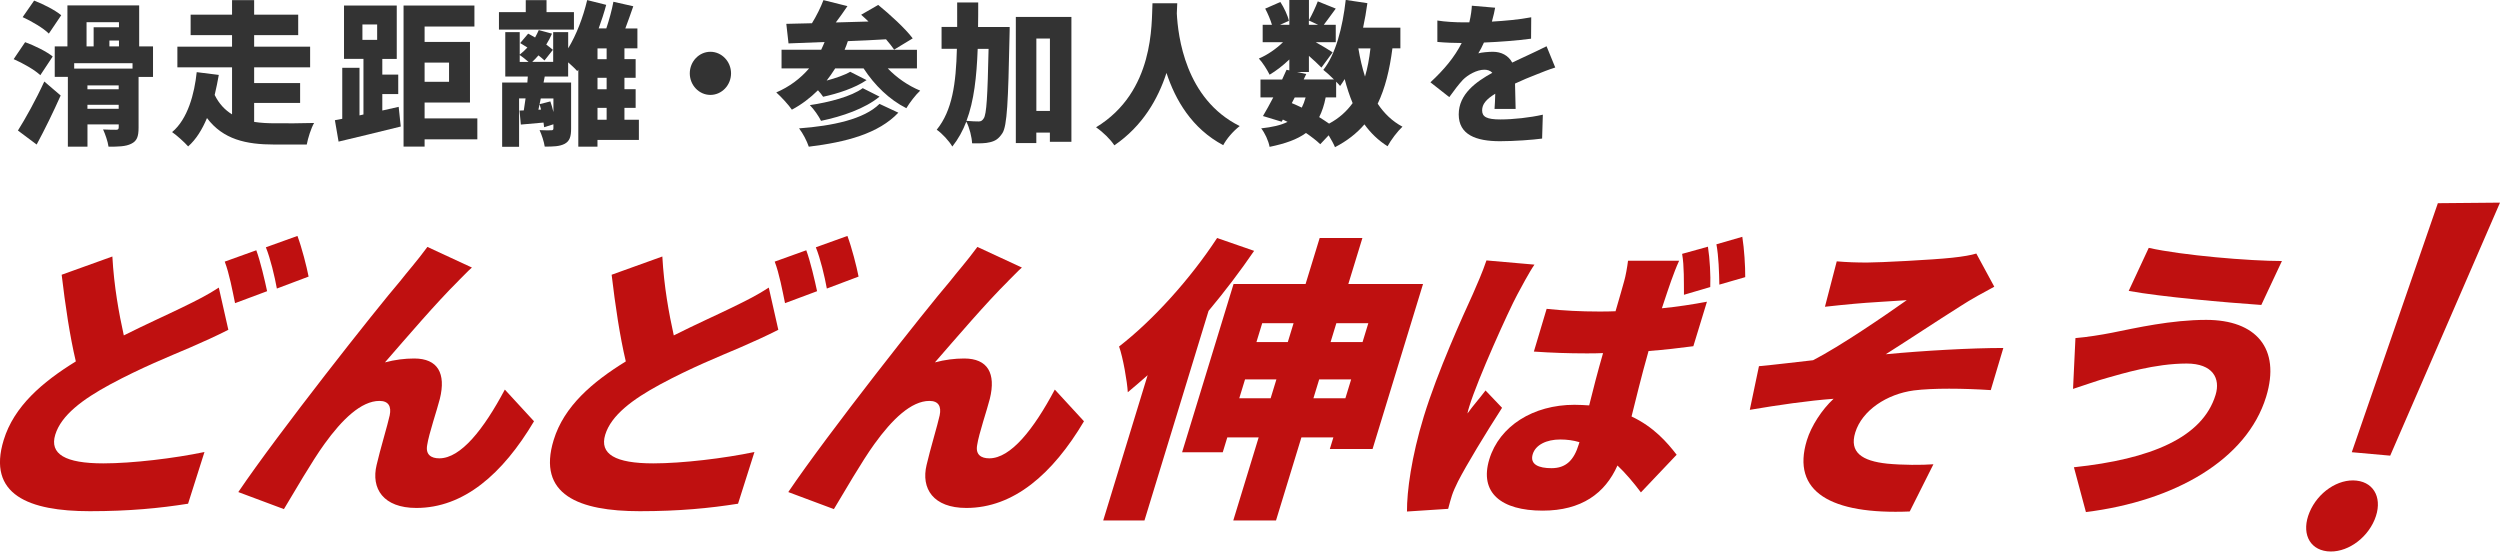 <?xml version="1.0" encoding="UTF-8"?><svg id="_レイヤー_1" xmlns="http://www.w3.org/2000/svg" viewBox="0 0 624.76 137.83"><defs><style>.cls-1{fill:#bf1010;}.cls-1,.cls-2{stroke-width:0px;}.cls-2{fill:#333;}</style></defs><path class="cls-1" d="M57.08,82.41c-3.09,1.57-6.22,2.99-9.66,4.48-5.07,2.17-12.14,5-19.91,9.19-6.89,3.73-12.21,7.69-13.7,12.55-1.48,4.85,2.51,7.17,12,7.17,7.32,0,17.79-1.27,25.29-2.84l-4.1,12.92c-7.07,1.12-14.69,1.87-24.55,1.87-15.24,0-25.71-4.11-21.53-17.78,2.58-8.44,9.66-14.49,18.03-19.65-1.5-6.35-2.62-13.89-3.54-21.66l12.67-4.56c.41,7.47,1.64,14.19,2.86,19.72,5.65-2.84,10.84-5.15,14.52-6.95,3.68-1.79,6.51-3.21,9.22-5l2.38,10.53ZM64.05,62.54c1.02,2.76,2.15,7.62,2.7,10.23l-8.01,2.99c-.63-3.06-1.45-7.47-2.58-10.38l7.89-2.84ZM74.33,58.96c1.07,2.84,2.3,7.62,2.79,10.16l-7.93,2.99c-.56-3.06-1.6-7.47-2.75-10.31l7.89-2.84Z"/><path class="cls-1" d="M114.51,70.24c-5.45,5.38-12.91,14.12-18.31,20.32,2.52-.67,4.93-.97,7.32-.97,5.9,0,7.97,3.73,6.4,10.08-.67,2.69-2.75,8.74-3.17,11.58-.43,2.39,1.01,3.29,3.03,3.29,5.38,0,11.1-7.25,16.38-17.18l7.29,7.92c-7.85,13.22-17.6,21.66-29.4,21.66-8.29,0-11.36-4.86-9.93-10.76.87-3.81,2.76-10.01,3.27-12.4.46-2.24-.32-3.59-2.56-3.59-4.56,0-9.33,4.63-13.75,10.76-3.09,4.26-7.7,12.25-10.13,16.28l-11.4-4.26c9.95-14.72,34.44-45.71,40.47-52.74,1.61-2.09,4.1-4.86,6.79-8.52l11.12,5.15c-1.12.97-2.25,2.24-3.42,3.36Z"/><path class="cls-1" d="M194.52,82.41c-3.09,1.57-6.22,2.99-9.66,4.48-5.07,2.17-12.14,5-19.91,9.19-6.89,3.73-12.21,7.69-13.7,12.55-1.48,4.85,2.51,7.17,12,7.17,7.32,0,17.79-1.27,25.29-2.84l-4.1,12.92c-7.07,1.12-14.69,1.87-24.55,1.87-15.24,0-25.71-4.11-21.53-17.78,2.58-8.44,9.66-14.49,18.03-19.65-1.5-6.35-2.62-13.89-3.54-21.66l12.67-4.56c.41,7.47,1.64,14.19,2.86,19.72,5.65-2.84,10.84-5.15,14.52-6.95,3.68-1.79,6.51-3.21,9.22-5l2.38,10.53ZM201.49,62.54c1.02,2.76,2.15,7.62,2.7,10.23l-8.01,2.99c-.63-3.06-1.45-7.47-2.58-10.38l7.89-2.84ZM211.77,58.96c1.07,2.84,2.3,7.62,2.79,10.16l-7.93,2.99c-.56-3.06-1.6-7.47-2.75-10.31l7.89-2.84Z"/><path class="cls-1" d="M251.95,70.24c-5.45,5.38-12.91,14.12-18.31,20.32,2.52-.67,4.93-.97,7.32-.97,5.9,0,7.97,3.73,6.4,10.08-.67,2.69-2.75,8.74-3.17,11.58-.43,2.39,1.01,3.29,3.03,3.29,5.38,0,11.1-7.25,16.38-17.18l7.29,7.92c-7.85,13.22-17.6,21.66-29.4,21.66-8.29,0-11.36-4.86-9.93-10.76.87-3.81,2.76-10.01,3.27-12.4.46-2.24-.32-3.59-2.56-3.59-4.56,0-9.33,4.63-13.75,10.76-3.09,4.26-7.7,12.25-10.13,16.28l-11.4-4.26c9.95-14.72,34.44-45.71,40.47-52.74,1.61-2.09,4.1-4.86,6.79-8.52l11.12,5.15c-1.12.97-2.25,2.24-3.42,3.36Z"/><path class="cls-1" d="M313.41,62.69c-3.37,4.93-7.27,10.08-11.39,15.01l-16.01,52.36h-10.31l11.1-36.3c-1.65,1.49-3.36,2.91-4.96,4.26-.15-2.69-1.21-8.74-2.18-11.43,8.41-6.5,17.76-16.81,24.5-27.11l9.25,3.21ZM355.62,70.98l-12.61,41.23h-10.68l.89-2.91h-7.99l-6.35,20.77h-10.68l6.35-20.77h-7.84l-1.14,3.73h-10.16l12.86-42.05h18l3.52-11.5h10.68l-3.52,11.5h18.67ZM317.54,99.52l1.44-4.71h-7.84l-1.44,4.71h7.84ZM315.43,80.77l-1.44,4.71h7.84l1.44-4.71h-7.84ZM336.22,99.52l1.44-4.71h-7.99l-1.44,4.71h7.99ZM333.96,80.77l-1.44,4.71h7.99l1.44-4.71h-7.99Z"/><path class="cls-1" d="M383.47,66.13c-1.17,1.64-3.61,6.2-4.32,7.54-2.06,3.81-9.88,21.06-11.98,27.94-.07.22-.43,1.42-.45,1.72,1.56-2.17,2.89-3.58,4.52-5.75l4.13,4.33c-4.27,6.65-8.8,14.12-11,18.38-.54,1.04-1.29,2.76-1.52,3.51-.25.82-.66,2.17-.95,3.36l-10.29.67c-.04-5,1.12-13.67,4.18-23.68,3.47-11.35,9.81-25.25,12.3-30.7.98-2.24,2.46-5.6,3.38-8.37l12,1.05ZM423.18,86.52c-3.42.45-7.22.9-11.2,1.2-1.91,6.72-3.15,12.03-4.25,16.36,5.55,2.61,8.92,6.5,11.27,9.56l-8.93,9.41c-1.96-2.61-3.89-4.86-5.86-6.72-3.09,6.95-8.98,11.28-18.69,11.28-10.38,0-15.88-4.48-13.33-12.85,2.53-8.29,10.95-13.6,21.26-13.6,1.27,0,2.52.08,3.69.15.96-3.88,2.13-8.44,3.47-13.07-1.44.07-2.86.07-4.21.07-4.41,0-8.77-.15-13.08-.45l3.19-10.68c4.2.45,8.53.67,13.01.67,1.42,0,2.76,0,4.21-.07.98-3.44,1.82-6.2,2.16-7.54.34-1.12.77-3.51.96-5.08h12.77c-.66,1.42-1.38,3.29-1.96,4.93-.51,1.42-1.34,3.88-2.35,6.95,3.85-.37,7.69-.97,11.26-1.64l-3.4,11.13ZM394.71,110.5c-1.51-.45-3.08-.67-4.8-.67-3.44,0-6.16,1.34-6.87,3.66-.8,2.61,1.54,3.51,4.68,3.51,3.59,0,5.6-1.94,6.83-5.98l.16-.52ZM420.83,73.67c-.04-3.29.08-7.1-.46-10.23l6.45-1.79c.48,3.06.7,7.25.58,10.08l-6.57,1.94ZM429.67,71.13c-.06-3.21-.17-7.02-.73-10.08l6.47-1.87c.48,3.06.75,7.32.73,10.08l-6.47,1.87Z"/><path class="cls-1" d="M466.62,65.61c3.06,0,16.34-.67,21.2-1.2,2.85-.3,4.84-.67,6.07-1.05l4.49,8.29c-2.23,1.19-6.08,3.29-8.33,4.78-6.39,4.03-13.13,8.52-18.79,12.1,9.46-.9,21.32-1.57,29.38-1.57l-3.14,10.53c-6.88-.45-14.48-.52-19.22.08-6.77.9-12.96,5-14.65,10.53-1.51,4.93,1.64,7.1,8.01,7.77,3.84.37,8.7.37,11.53.15l-5.92,11.8c-19.75.82-29.64-4.93-25.71-17.78,1.1-3.59,3.77-7.69,6.68-10.38-6.26.45-13.92,1.57-20.94,2.76l2.29-10.91c4.07-.37,9.51-1.05,13.53-1.49,6.92-3.59,17.6-10.91,23.41-15.01-2.98.22-10.04.6-13.05.9-1.84.15-4.62.45-7.4.75l2.95-11.35c2.54.22,4.91.3,7.6.3Z"/><path class="cls-1" d="M546.44,90.85c-7.92,0-16.09,2.54-19.84,3.58-2.27.6-5.97,1.94-8.54,2.76l.6-12.7c2.76-.22,6.52-.82,9.15-1.34,5.97-1.2,14.8-3.21,23.54-3.21,12.4,0,18.67,7.1,14.97,19.2-4.82,15.76-22.83,26.07-45.04,28.83l-3-11.2c19.21-2.02,32.14-7.4,35.4-18.08,1.26-4.11-.66-7.84-7.24-7.84ZM570.26,65.23l-5.15,10.98c-8.71-.6-25-2.02-33.14-3.51l5.01-10.76c8.32,1.87,25.14,3.29,33.28,3.29Z"/><path class="cls-1" d="M577.16,128.01c2.07-4.97,7.15-8.43,11.77-7.9,4.62.53,6.56,4.81,4.49,9.77-2.07,4.97-7.24,8.42-11.86,7.89-4.62-.53-6.47-4.8-4.4-9.76Z"/><polygon class="cls-1" points="609.23 50.78 624.76 50.64 597.32 113.87 587.72 113.01 609.23 50.78"/><path class="cls-2" d="M10.07,18.79c-1.36-1.31-4.34-3-6.66-4.01l2.87-4.24c2.25.81,5.34,2.31,6.89,3.58l-3.09,4.66ZM4.48,32.62c1.84-2.93,4.49-7.66,6.59-12.25l4.09,3.5c-1.84,4.12-3.9,8.36-6,12.25l-4.68-3.5ZM12.21,8.4c-1.33-1.35-4.27-3.08-6.55-4.12L8.53.15c2.25.85,5.26,2.39,6.77,3.66l-3.09,4.58ZM38.24,19.22h-3.61v12.67c0,2.23-.4,3.35-1.84,4.04-1.36.69-3.24.73-5.67.73-.18-1.31-.81-3.12-1.36-4.31,1.18.08,2.83.08,3.28.08s.63-.15.63-.62v-.73h-7.81v5.58h-4.9v-17.45h-3.28v-7.62h3.17V1.35h17.93v10.25h3.46v7.62ZM33.12,15.79h-14.58v1.35h14.58v-1.35ZM21.63,11.59h1.77v-4.78h6.33v-1.27h-8.1v6.05ZM29.66,22.3v-.96h-7.81v.96h7.81ZM29.66,27.19v-1h-7.81v1h7.81ZM29.73,11.59v-1.46h-2.39v1.46h2.39Z"/><path class="cls-2" d="M63.51,30.46c1.69.27,3.5.35,5.38.35,1.91.04,7.22,0,9.61-.08-.74,1.23-1.55,3.81-1.84,5.39h-8.1c-7.07,0-12.81-1.27-16.83-6.62-1.18,2.81-2.69,5.31-4.71,7.09-.92-1.04-2.83-2.77-4.01-3.58,3.94-3.27,5.6-9.67,6.15-14.98l5.52.69c-.29,1.62-.62,3.31-1.03,5.01,1.1,2.23,2.58,3.77,4.34,4.85v-11.75h-13.66v-5.16h13.66v-2.89h-10.35V3.66h10.35V.04h5.52v3.62h11.01v5.12h-11.01v2.89h13.99v5.16h-13.99v3.93h11.49v4.97h-11.49v4.74Z"/><path class="cls-2" d="M99.63,26.69l.52,4.93c-5.34,1.35-11.12,2.7-15.54,3.77l-.92-5.35c.59-.12,1.18-.19,1.84-.35v-12.75h4.31v11.9l.99-.23v-13.9h-4.86V1.39h13.18v13.33h-3.61v3.93h3.98v4.85h-3.98v4.12l4.09-.92ZM90.57,9.97h3.68v-3.85h-3.68v3.85ZM119.29,34.82h-13.18v1.81h-5.26V1.39h17.71v5.24h-12.45v3.85h11.34v15.14h-11.34v3.97h13.18v5.24ZM106.11,15.64v4.81h6.11v-4.81h-6.11Z"/><path class="cls-2" d="M143.43,7.39h-18.74V3.04h6.7V.04h5.19v3h6.85v4.35ZM159.66,34.97h-10.35v1.69h-4.79v-19.26l-.26.38c-.48-.58-1.4-1.42-2.28-2.2v3.54h-5.85l-.29,1.5h6.88v11.52c0,1.96-.33,3.12-1.62,3.81-1.25.65-2.83.69-4.97.69-.18-1.23-.77-3-1.29-4.12,1.1.08,2.5.04,2.91.04s.55-.12.55-.5v-1l-2.32.73c-.04-.35-.07-.73-.15-1.16-1.99.19-3.87.35-5.67.5l-.33-3.5,1.07-.04c.15-.92.29-1.96.44-3h-1.62v12.09h-4.23v-16.06h6.3c.04-.5.07-1,.11-1.5h-5.63v-11.09h3.61v5.62c.66-.54,1.33-1.12,1.92-1.77-.63-.38-1.22-.77-1.8-1.12l1.99-2.35c.55.27,1.1.62,1.73.96.33-.62.66-1.23.92-1.85l3.31.89c-.41.92-.88,1.85-1.44,2.73.62.46,1.21.92,1.66,1.31l-2.1,2.66c-.41-.39-.92-.81-1.51-1.27-.48.58-1.03,1.12-1.55,1.62h5.23v-7.43h3.75v4.04c2.03-3.31,3.72-7.7,4.75-12.05l4.75,1.19c-.52,1.96-1.18,3.97-1.88,5.89h1.91c.7-2.08,1.4-4.62,1.77-6.66l4.97,1.12c-.66,1.93-1.36,3.85-1.99,5.55h3.02v4.97h-3.24v2.7h2.8v4.66h-2.8v2.85h2.8v4.66h-2.8v2.97h3.61v5.04ZM129.88,15.48h2.21c-.66-.58-1.58-1.31-2.21-1.73v1.73ZM135.14,24.61c-.22.96-.41,1.93-.59,2.81l.66-.04c-.11-.46-.26-.92-.37-1.35l2.69-.69c.29.81.55,1.73.77,2.66v-3.39h-3.17ZM151.6,12.09h-2.28v2.7h2.28v-2.7ZM151.6,19.45h-2.28v2.85h2.28v-2.85ZM149.32,29.92h2.28v-2.97h-2.28v2.97Z"/><path class="cls-2" d="M177.53,12.94c2.83,0,5.16,2.43,5.16,5.39s-2.32,5.39-5.16,5.39-5.15-2.43-5.15-5.39,2.32-5.39,5.15-5.39Z"/><path class="cls-2" d="M221.86,17.1c2.21,2.31,5.08,4.31,8.1,5.55-1.14,1.04-2.69,3.08-3.46,4.39-4.23-2.12-7.95-5.74-10.68-9.94h-7.11c-.66,1.08-1.4,2.08-2.13,3.04,2.28-.62,4.53-1.39,5.89-2.2l4.09,2.08c-2.95,2-7.25,3.39-10.86,4.16-.33-.46-.77-1.08-1.29-1.62-1.95,1.93-4.12,3.58-6.52,4.85-.77-1.16-2.76-3.31-3.9-4.31,3.24-1.39,6-3.43,8.21-6.01h-6.89v-4.66h9.91c.29-.62.59-1.27.85-1.93-3.31.15-6.41.27-9.02.35l-.55-4.89,6.41-.15c1.14-1.85,2.21-4.01,2.87-5.78l6,1.5c-.96,1.43-1.95,2.81-2.91,4.08,2.65-.08,5.41-.15,8.17-.23-.63-.62-1.25-1.16-1.84-1.69l4.27-2.46c2.87,2.35,6.74,5.85,8.62,8.36l-4.64,2.81c-.52-.77-1.22-1.62-2.03-2.58-3.17.19-6.41.35-9.54.46-.22.73-.52,1.46-.81,2.16h18.08v4.66h-7.29ZM224.51,28.15c-4.97,5.24-13,7.36-22.39,8.51-.48-1.43-1.47-3.35-2.43-4.58,8.36-.62,16.24-2.27,20.1-6.12l4.71,2.2ZM219.8,24.15c-3.65,3-9.28,4.93-14.62,6.05-.59-1.19-1.73-2.85-2.8-3.93,4.75-.69,10.42-2.16,13.22-4.24l4.2,2.12Z"/><path class="cls-2" d="M252.32,6.74s0,1.77-.04,2.46c-.33,16.1-.59,22.22-1.77,24.07-.96,1.46-1.8,1.96-3.09,2.27-1.14.31-2.76.31-4.49.27-.07-1.54-.63-3.85-1.44-5.43-.88,2.31-2.03,4.39-3.5,6.24-.81-1.39-2.58-3.31-3.9-4.2,3.9-4.81,4.82-11.55,5.04-20.22h-3.83v-5.47h3.9V.62h5.26c0,2.12,0,4.16-.04,6.12h7.88ZM244.33,12.21c-.26,6.97-.92,13.02-2.8,17.99,1.29.12,2.39.15,3.06.15.55,0,.88-.19,1.25-.77.7-1,.96-5.51,1.21-17.37h-2.72ZM267.75,4.24v31.2h-5.38v-2.31h-3.39v2.62h-5.12V4.24h13.88ZM262.38,27.73V9.63h-3.39v18.1h3.39Z"/><path class="cls-2" d="M294.2.81c-.04.73-.07,1.58-.11,2.54.29,5.55,2.06,21.38,15.72,28.15-1.73,1.35-3.31,3.23-4.12,4.78-7.84-4.16-11.97-11.32-14.18-18.06-2.1,6.47-5.93,13.25-13.03,18.1-.96-1.46-2.69-3.2-4.57-4.51,14.65-8.9,13.84-25.96,14.1-31h6.19Z"/><path class="cls-2" d="M347.97,12.09c-.7,5.43-1.84,10.01-3.68,13.83,1.62,2.43,3.65,4.39,6.19,5.74-1.21,1.12-2.91,3.35-3.72,4.89-2.32-1.46-4.23-3.31-5.78-5.47-1.95,2.27-4.38,4.16-7.36,5.7-.29-.73-.92-1.89-1.58-2.97l-2.1,2.23c-.92-.89-2.17-1.85-3.57-2.81-2.21,1.62-5.16,2.66-9.09,3.47-.29-1.58-1.21-3.5-2.1-4.62,2.76-.31,4.9-.77,6.59-1.62-.41-.19-.77-.38-1.18-.58l-.29.54-4.68-1.42c.77-1.31,1.69-2.93,2.58-4.66h-3.2v-4.47h5.41c.41-.85.77-1.66,1.1-2.43l.7.15v-2.73c-1.55,1.5-3.31,2.85-4.93,3.81-.59-1.19-1.73-3.04-2.69-4.04,2.06-.85,4.31-2.39,6.04-4.08h-5.08v-4.35h2.32c-.37-1.23-1.03-2.81-1.69-4.04l3.79-1.66c.92,1.42,1.84,3.35,2.13,4.7l-2.21,1h2.32V0h4.9v5.04c.77-1.35,1.69-3.31,2.21-4.7l4.49,1.81c-1.1,1.46-2.14,2.97-2.98,4.04h2.98v4.35h-5.01c1.62.92,3.57,2.08,4.23,2.54l-2.8,3.81c-.74-.77-1.92-1.85-3.13-2.93v4.04h-2.95l2.28.5-.63,1.35h7.55c-.88-.89-1.95-1.85-2.65-2.39,3.09-3.89,4.82-10.55,5.6-17.48l5.41.81c-.29,2.08-.63,4.12-1.07,6.12h9.32v5.16h-1.99ZM322.82,25.77c.85.35,1.69.73,2.5,1.12.37-.73.7-1.58.96-2.54h-2.72l-.74,1.43ZM327.09,6.2h2.32l-2.32-1.08v1.08ZM331.29,24.34c-.37,1.93-.92,3.54-1.62,4.93.88.54,1.73,1.12,2.47,1.62,2.47-1.31,4.38-3.04,5.89-5.12-.77-1.85-1.44-3.89-1.99-6.01-.37.62-.74,1.19-1.14,1.73-.26-.31-.59-.69-.99-1.08v3.93h-2.61ZM339.46,12.09c.41,2.46.96,4.85,1.66,7.05.63-2.12,1.07-4.47,1.36-7.05h-3.02Z"/><path class="cls-2" d="M373.49,27.23c.07-.96.15-2.39.18-3.81-2.28,1.39-3.28,2.62-3.28,4.16,0,1.62,1.14,2.27,4.57,2.27,3.24,0,7.4-.46,10.6-1.19l-.18,5.97c-2.25.31-6.92.66-10.53.66-6,0-10.31-1.62-10.31-6.7s4.34-8.16,8.4-10.4c-.55-.58-1.29-.77-1.99-.77-1.88,0-4.12,1.27-5.38,2.54-1.1,1.19-2.14,2.58-3.39,4.31l-4.71-3.7c3.46-3.2,6.04-6.32,7.81-9.82-1.51,0-4.16-.08-6.08-.27v-5.35c1.8.31,4.6.46,6.55.46h1.44c.41-1.73.59-3.2.63-4.16l5.82.5c-.15.85-.41,2.04-.81,3.47,3.28-.19,6.77-.5,9.83-1.08l-.04,5.35c-3.42.46-7.88.81-11.78.96-.44,1-.92,1.93-1.4,2.7.74-.23,2.58-.39,3.61-.39,2.14,0,3.9.92,4.86,2.7,1.47-.73,2.65-1.23,3.94-1.85,1.58-.73,3.09-1.46,4.64-2.23l2.17,5.31c-1.29.39-3.57,1.27-4.97,1.85-1.4.54-3.17,1.27-5.08,2.16.04,2.08.11,4.66.15,6.35h-5.27Z"/></svg>